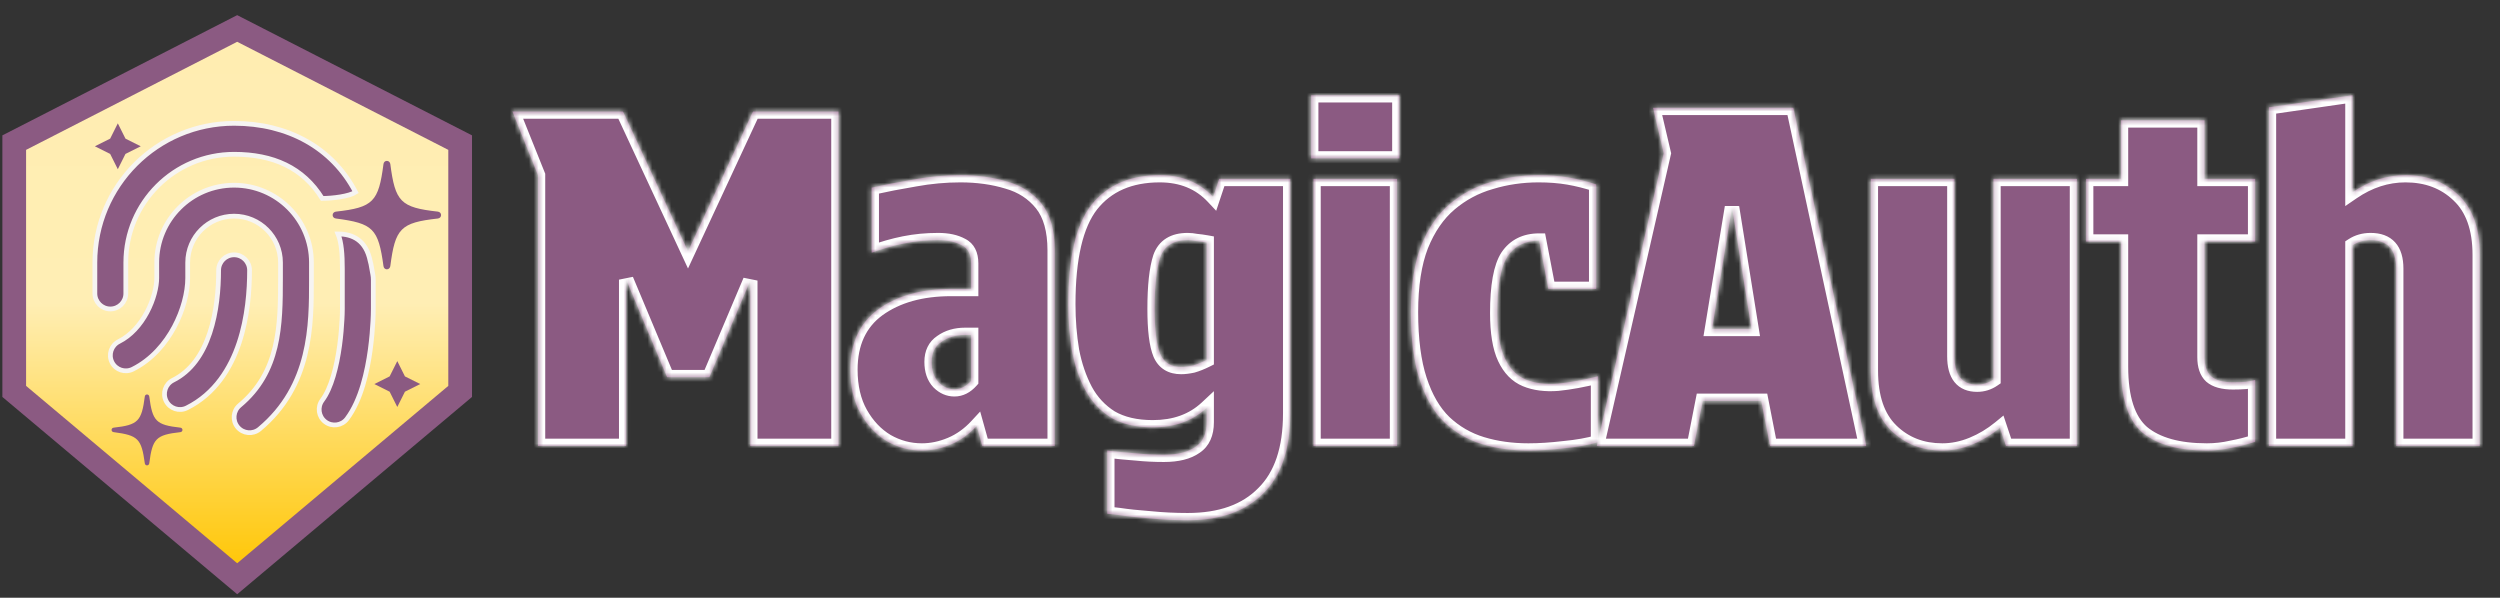 <svg width="527" height="126" viewBox="0 0 527 126" fill="none" xmlns="http://www.w3.org/2000/svg">
<rect x="0" y="0" width="527" height="126" fill="#333333" stroke="none"/>
<mask id="path-1-inside-1_215_76" fill="white">
<path d="M140.625 79.509L132.009 58.948V94H113.406V36.919L108.021 23.505H131.323L145.031 52.976L158.738 23.505H176.754V94H158.151V59.144L149.535 79.509H140.625ZM194.332 94.979C191.721 94.979 189.274 94.326 186.989 93.021C184.705 91.65 182.844 89.692 181.408 87.146C179.972 84.601 179.254 81.533 179.254 77.943C179.254 72.329 181.212 68.087 185.129 65.215C189.111 62.342 194.234 60.906 200.501 60.906H204.711V55.521C204.711 53.628 204.058 52.356 202.753 51.703C201.447 50.985 199.783 50.626 197.759 50.626C195.279 50.626 192.896 50.854 190.612 51.311C188.327 51.768 186.043 52.421 183.758 53.269V39.562C186.695 38.909 189.731 38.322 192.864 37.8C196.062 37.212 199.261 36.919 202.459 36.919C206.049 36.919 209.345 37.375 212.348 38.289C215.35 39.138 217.766 40.704 219.593 42.989C221.421 45.273 222.335 48.537 222.335 52.78V94H207.061L205.886 89.79C204.254 91.552 202.426 92.858 200.403 93.706C198.379 94.555 196.356 94.979 194.332 94.979ZM201.186 82.055C202.492 82.055 203.666 81.468 204.711 80.293V70.6H203.438C201.48 70.6 199.815 71.089 198.445 72.068C197.074 72.982 196.389 74.385 196.389 76.278C196.389 78.106 196.878 79.542 197.857 80.586C198.836 81.565 199.946 82.055 201.186 82.055ZM250.348 109.666C247.672 109.666 245.029 109.535 242.418 109.274C239.807 109.078 237.653 108.85 235.956 108.589C234.259 108.393 233.41 108.295 233.41 108.295V94.979C235.629 95.24 237.653 95.436 239.48 95.567C241.373 95.762 243.332 95.86 245.355 95.86C248.227 95.86 250.446 95.305 252.013 94.196C253.579 93.151 254.363 91.422 254.363 89.007V85.971C251.425 88.713 247.64 90.084 243.005 90.084C239.48 90.084 236.543 89.398 234.193 88.028C231.909 86.591 230.114 84.666 228.808 82.251C227.503 79.77 226.556 76.996 225.969 73.928C225.447 70.795 225.186 67.532 225.186 64.137C225.186 54.346 226.817 47.362 230.081 43.185C233.41 39.007 238.208 36.919 244.474 36.919C249.108 36.919 252.861 38.452 255.733 41.52L257.006 37.702H271.987V87.146C271.987 94.653 270.094 100.266 266.308 103.987C262.587 107.773 257.267 109.666 250.348 109.666ZM248.978 77.355C249.696 77.355 250.512 77.257 251.425 77.062C252.339 76.8 253.318 76.409 254.363 75.887V51.115C253.645 50.985 252.927 50.887 252.209 50.822C251.556 50.691 250.936 50.626 250.348 50.626C247.346 50.626 245.42 51.833 244.572 54.248C243.788 56.664 243.397 60.286 243.397 65.117C243.397 69.555 243.788 72.721 244.572 74.614C245.355 76.442 246.824 77.355 248.978 77.355ZM276.881 37.702H294.505V94H276.881V37.702ZM276.392 20.078H294.995V33.394H276.392V20.078ZM322.191 94.979C318.666 94.979 315.402 94.522 312.4 93.608C309.397 92.695 306.753 91.161 304.469 89.007C302.25 86.853 300.52 83.883 299.28 80.097C298.039 76.311 297.419 71.546 297.419 65.802C297.419 60.188 298.137 55.521 299.573 51.801C301.075 48.08 303.098 45.143 305.644 42.989C308.189 40.835 311.062 39.301 314.26 38.387C317.458 37.408 320.82 36.919 324.345 36.919C326.629 36.919 328.718 37.082 330.611 37.408C332.504 37.734 334.462 38.224 336.485 38.877V60.906H326.401L324.443 50.724C321.505 50.724 319.286 51.833 317.785 54.053C316.349 56.272 315.631 60.254 315.631 65.998C315.631 70.11 316.153 73.276 317.197 75.495C318.242 77.714 319.71 79.216 321.603 79.999C323.496 80.782 325.748 81.076 328.359 80.88C330.97 80.619 333.809 80.097 336.877 79.314V93.217C334.854 93.804 332.471 94.228 329.73 94.49C326.988 94.816 324.475 94.979 322.191 94.979ZM358.937 84.503L357.077 94H336.614L350.713 32.317L348.461 22.721H378.03L393.402 94H373.134L371.274 84.503H358.937ZM360.896 69.327H369.218L365.106 43.674L360.896 69.327ZM421.585 90.181C419.757 91.683 417.799 92.858 415.71 93.706C413.621 94.555 411.532 94.979 409.444 94.979C405.136 94.979 401.546 93.576 398.674 90.769C395.802 87.962 394.366 83.752 394.366 78.139V37.702H411.989V75.103C411.989 79.085 413.589 81.076 416.787 81.076C418.027 81.076 419.169 80.717 420.214 79.999V37.702H437.838V94H422.857L421.585 90.181ZM464.719 37.702H475.392V50.92H464.719V75.299C464.719 77.127 465.176 78.465 466.09 79.314C467.069 80.162 468.603 80.586 470.692 80.586C471.736 80.586 472.65 80.554 473.433 80.488C474.217 80.358 474.869 80.227 475.392 80.097V93.119C473.825 93.641 472.16 94.065 470.398 94.392C468.701 94.783 466.971 94.979 465.209 94.979C459.204 94.979 454.667 93.706 451.599 91.161C448.597 88.55 447.096 83.915 447.096 77.257V50.92H439.752V37.702H447.096V25.365H464.719V37.702ZM495.909 40.541C499.434 38.126 503.154 36.919 507.071 36.919C511.575 36.919 515.295 38.322 518.232 41.129C521.235 43.935 522.736 48.145 522.736 53.759V94H505.113V56.598C505.113 52.617 503.318 50.626 499.727 50.626C498.291 50.626 497.019 50.985 495.909 51.703V94H478.285V22.624L495.909 20.078V40.541Z"/>
</mask>
<path d="M140.625 79.509L132.009 58.948V94H113.406V36.919L108.021 23.505H131.323L145.031 52.976L158.738 23.505H176.754V94H158.151V59.144L149.535 79.509H140.625ZM194.332 94.979C191.721 94.979 189.274 94.326 186.989 93.021C184.705 91.65 182.844 89.692 181.408 87.146C179.972 84.601 179.254 81.533 179.254 77.943C179.254 72.329 181.212 68.087 185.129 65.215C189.111 62.342 194.234 60.906 200.501 60.906H204.711V55.521C204.711 53.628 204.058 52.356 202.753 51.703C201.447 50.985 199.783 50.626 197.759 50.626C195.279 50.626 192.896 50.854 190.612 51.311C188.327 51.768 186.043 52.421 183.758 53.269V39.562C186.695 38.909 189.731 38.322 192.864 37.8C196.062 37.212 199.261 36.919 202.459 36.919C206.049 36.919 209.345 37.375 212.348 38.289C215.35 39.138 217.766 40.704 219.593 42.989C221.421 45.273 222.335 48.537 222.335 52.78V94H207.061L205.886 89.79C204.254 91.552 202.426 92.858 200.403 93.706C198.379 94.555 196.356 94.979 194.332 94.979ZM201.186 82.055C202.492 82.055 203.666 81.468 204.711 80.293V70.6H203.438C201.48 70.6 199.815 71.089 198.445 72.068C197.074 72.982 196.389 74.385 196.389 76.278C196.389 78.106 196.878 79.542 197.857 80.586C198.836 81.565 199.946 82.055 201.186 82.055ZM250.348 109.666C247.672 109.666 245.029 109.535 242.418 109.274C239.807 109.078 237.653 108.85 235.956 108.589C234.259 108.393 233.41 108.295 233.41 108.295V94.979C235.629 95.24 237.653 95.436 239.48 95.567C241.373 95.762 243.332 95.86 245.355 95.86C248.227 95.86 250.446 95.305 252.013 94.196C253.579 93.151 254.363 91.422 254.363 89.007V85.971C251.425 88.713 247.64 90.084 243.005 90.084C239.48 90.084 236.543 89.398 234.193 88.028C231.909 86.591 230.114 84.666 228.808 82.251C227.503 79.77 226.556 76.996 225.969 73.928C225.447 70.795 225.186 67.532 225.186 64.137C225.186 54.346 226.817 47.362 230.081 43.185C233.41 39.007 238.208 36.919 244.474 36.919C249.108 36.919 252.861 38.452 255.733 41.52L257.006 37.702H271.987V87.146C271.987 94.653 270.094 100.266 266.308 103.987C262.587 107.773 257.267 109.666 250.348 109.666ZM248.978 77.355C249.696 77.355 250.512 77.257 251.425 77.062C252.339 76.8 253.318 76.409 254.363 75.887V51.115C253.645 50.985 252.927 50.887 252.209 50.822C251.556 50.691 250.936 50.626 250.348 50.626C247.346 50.626 245.42 51.833 244.572 54.248C243.788 56.664 243.397 60.286 243.397 65.117C243.397 69.555 243.788 72.721 244.572 74.614C245.355 76.442 246.824 77.355 248.978 77.355ZM276.881 37.702H294.505V94H276.881V37.702ZM276.392 20.078H294.995V33.394H276.392V20.078ZM322.191 94.979C318.666 94.979 315.402 94.522 312.4 93.608C309.397 92.695 306.753 91.161 304.469 89.007C302.25 86.853 300.52 83.883 299.28 80.097C298.039 76.311 297.419 71.546 297.419 65.802C297.419 60.188 298.137 55.521 299.573 51.801C301.075 48.08 303.098 45.143 305.644 42.989C308.189 40.835 311.062 39.301 314.26 38.387C317.458 37.408 320.82 36.919 324.345 36.919C326.629 36.919 328.718 37.082 330.611 37.408C332.504 37.734 334.462 38.224 336.485 38.877V60.906H326.401L324.443 50.724C321.505 50.724 319.286 51.833 317.785 54.053C316.349 56.272 315.631 60.254 315.631 65.998C315.631 70.11 316.153 73.276 317.197 75.495C318.242 77.714 319.71 79.216 321.603 79.999C323.496 80.782 325.748 81.076 328.359 80.88C330.97 80.619 333.809 80.097 336.877 79.314V93.217C334.854 93.804 332.471 94.228 329.73 94.49C326.988 94.816 324.475 94.979 322.191 94.979ZM358.937 84.503L357.077 94H336.614L350.713 32.317L348.461 22.721H378.03L393.402 94H373.134L371.274 84.503H358.937ZM360.896 69.327H369.218L365.106 43.674L360.896 69.327ZM421.585 90.181C419.757 91.683 417.799 92.858 415.71 93.706C413.621 94.555 411.532 94.979 409.444 94.979C405.136 94.979 401.546 93.576 398.674 90.769C395.802 87.962 394.366 83.752 394.366 78.139V37.702H411.989V75.103C411.989 79.085 413.589 81.076 416.787 81.076C418.027 81.076 419.169 80.717 420.214 79.999V37.702H437.838V94H422.857L421.585 90.181ZM464.719 37.702H475.392V50.92H464.719V75.299C464.719 77.127 465.176 78.465 466.09 79.314C467.069 80.162 468.603 80.586 470.692 80.586C471.736 80.586 472.65 80.554 473.433 80.488C474.217 80.358 474.869 80.227 475.392 80.097V93.119C473.825 93.641 472.16 94.065 470.398 94.392C468.701 94.783 466.971 94.979 465.209 94.979C459.204 94.979 454.667 93.706 451.599 91.161C448.597 88.55 447.096 83.915 447.096 77.257V50.92H439.752V37.702H447.096V25.365H464.719V37.702ZM495.909 40.541C499.434 38.126 503.154 36.919 507.071 36.919C511.575 36.919 515.295 38.322 518.232 41.129C521.235 43.935 522.736 48.145 522.736 53.759V94H505.113V56.598C505.113 52.617 503.318 50.626 499.727 50.626C498.291 50.626 497.019 50.985 495.909 51.703V94H478.285V22.624L495.909 20.078V40.541Z" fill="#8B5A82"/>
<path d="M140.625 79.509L139.216 80.1L139.609 81.037H140.625V79.509ZM132.009 58.948L133.418 58.358L130.481 58.948H132.009ZM132.009 94V95.528H133.537V94H132.009ZM113.406 94H111.878V95.528H113.406V94ZM113.406 36.919H114.934V36.623L114.824 36.349L113.406 36.919ZM108.021 23.505V21.977H105.761L106.603 24.074L108.021 23.505ZM131.323 23.505L132.709 22.86L132.298 21.977H131.323V23.505ZM145.031 52.976L143.646 53.62L145.031 56.598L146.416 53.62L145.031 52.976ZM158.738 23.505V21.977H157.764L157.353 22.86L158.738 23.505ZM176.754 23.505H178.282V21.977H176.754V23.505ZM176.754 94V95.528H178.282V94H176.754ZM158.151 94H156.623V95.528H158.151V94ZM158.151 59.144H159.679L156.744 58.549L158.151 59.144ZM149.535 79.509V81.037H150.547L150.942 80.105L149.535 79.509ZM140.625 79.509L142.034 78.919L133.418 58.358L132.009 58.948L130.6 59.539L139.216 80.1L140.625 79.509ZM132.009 58.948H130.481V94H132.009H133.537V58.948H132.009ZM132.009 94V92.472H113.406V94V95.528H132.009V94ZM113.406 94H114.934V36.919H113.406H111.878V94H113.406ZM113.406 36.919L114.824 36.349L109.439 22.936L108.021 23.505L106.603 24.074L111.988 37.488L113.406 36.919ZM108.021 23.505V25.033H131.323V23.505V21.977H108.021V23.505ZM131.323 23.505L129.938 24.149L143.646 53.62L145.031 52.976L146.416 52.331L132.709 22.86L131.323 23.505ZM145.031 52.976L146.416 53.62L160.124 24.149L158.738 23.505L157.353 22.86L143.646 52.331L145.031 52.976ZM158.738 23.505V25.033H176.754V23.505V21.977H158.738V23.505ZM176.754 23.505H175.226V94H176.754H178.282V23.505H176.754ZM176.754 94V92.472H158.151V94V95.528H176.754V94ZM158.151 94H159.679V59.144H158.151H156.623V94H158.151ZM158.151 59.144L156.744 58.549L148.128 78.914L149.535 79.509L150.942 80.105L159.558 59.739L158.151 59.144ZM149.535 79.509V77.981H140.625V79.509V81.037H149.535V79.509ZM186.989 93.021L186.203 94.331L186.217 94.339L186.231 94.347L186.989 93.021ZM181.408 87.146L180.078 87.897L180.078 87.897L181.408 87.146ZM185.129 65.215L184.235 63.975L184.225 63.982L185.129 65.215ZM204.711 60.906V62.434H206.239V60.906H204.711ZM202.753 51.703L202.016 53.042L202.043 53.056L202.069 53.069L202.753 51.703ZM190.612 51.311L190.911 52.809L190.911 52.809L190.612 51.311ZM183.758 53.269H182.23V55.467L184.29 54.702L183.758 53.269ZM183.758 39.562L183.427 38.071L182.23 38.337V39.562H183.758ZM192.864 37.8L193.115 39.307L193.127 39.305L193.14 39.302L192.864 37.8ZM212.348 38.289L211.903 39.751L211.918 39.755L211.932 39.759L212.348 38.289ZM219.593 42.989L218.4 43.943L218.4 43.943L219.593 42.989ZM222.335 94V95.528H223.862V94H222.335ZM207.061 94L205.589 94.411L205.901 95.528H207.061V94ZM205.886 89.79L207.357 89.379L206.622 86.746L204.765 88.752L205.886 89.79ZM200.403 93.706L199.812 92.297L200.403 93.706ZM204.711 80.293L205.853 81.308L206.239 80.874V80.293H204.711ZM204.711 70.6H206.239V69.072H204.711V70.6ZM198.445 72.068L199.292 73.339L199.313 73.326L199.333 73.311L198.445 72.068ZM197.857 80.586L196.743 81.631L196.759 81.649L196.777 81.667L197.857 80.586ZM194.332 94.979V93.451C191.99 93.451 189.803 92.869 187.747 91.694L186.989 93.021L186.231 94.347C188.745 95.784 191.453 96.507 194.332 96.507V94.979ZM186.989 93.021L187.775 91.711C185.739 90.489 184.058 88.734 182.739 86.396L181.408 87.146L180.078 87.897C181.631 90.65 183.67 92.811 186.203 94.331L186.989 93.021ZM181.408 87.146L182.739 86.396C181.459 84.126 180.782 81.329 180.782 77.943H179.254H177.726C177.726 81.736 178.486 85.075 180.078 87.897L181.408 87.146ZM179.254 77.943H180.782C180.782 72.729 182.573 68.983 186.032 66.447L185.129 65.215L184.225 63.982C179.852 67.19 177.726 71.929 177.726 77.943H179.254ZM185.129 65.215L186.023 66.454C189.68 63.815 194.466 62.434 200.501 62.434V60.906V59.379C194.003 59.379 188.541 60.87 184.235 63.975L185.129 65.215ZM200.501 60.906V62.434H204.711V60.906V59.379H200.501V60.906ZM204.711 60.906H206.239V55.521H204.711H203.183V60.906H204.711ZM204.711 55.521H206.239C206.239 53.253 205.419 51.328 203.436 50.336L202.753 51.703L202.069 53.069C202.698 53.383 203.183 54.004 203.183 55.521H204.711ZM202.753 51.703L203.489 50.364C201.892 49.486 199.952 49.098 197.759 49.098V50.626V52.154C199.613 52.154 201.003 52.484 202.016 53.042L202.753 51.703ZM197.759 50.626V49.098C195.185 49.098 192.702 49.335 190.312 49.813L190.612 51.311L190.911 52.809C193.091 52.373 195.373 52.154 197.759 52.154V50.626ZM190.612 51.311L190.312 49.813C187.945 50.286 185.583 50.962 183.226 51.837L183.758 53.269L184.29 54.702C186.503 53.88 188.709 53.25 190.911 52.809L190.612 51.311ZM183.758 53.269H185.286V39.562H183.758H182.23V53.269H183.758ZM183.758 39.562L184.09 41.053C186.999 40.407 190.007 39.825 193.115 39.307L192.864 37.8L192.613 36.293C189.454 36.819 186.392 37.412 183.427 38.071L183.758 39.562ZM192.864 37.8L193.14 39.302C196.249 38.731 199.355 38.446 202.459 38.446V36.919V35.391C199.166 35.391 195.876 35.693 192.588 36.297L192.864 37.8ZM202.459 36.919V38.446C205.919 38.446 209.064 38.887 211.903 39.751L212.348 38.289L212.793 36.828C209.627 35.864 206.178 35.391 202.459 35.391V36.919ZM212.348 38.289L211.932 39.759C214.65 40.527 216.785 41.925 218.4 43.943L219.593 42.989L220.786 42.035C218.746 39.484 216.051 37.748 212.763 36.819L212.348 38.289ZM219.593 42.989L218.4 43.943C219.932 45.858 220.807 48.732 220.807 52.78H222.335H223.862C223.862 48.342 222.909 44.688 220.786 42.035L219.593 42.989ZM222.335 52.78H220.807V94H222.335H223.862V52.78H222.335ZM222.335 94V92.472H207.061V94V95.528H222.335V94ZM207.061 94L208.532 93.589L207.357 89.379L205.886 89.79L204.414 90.201L205.589 94.411L207.061 94ZM205.886 89.79L204.765 88.752C203.267 90.37 201.616 91.541 199.812 92.297L200.403 93.706L200.994 95.115C203.237 94.175 205.241 92.735 207.007 90.828L205.886 89.79ZM200.403 93.706L199.812 92.297C197.96 93.074 196.136 93.451 194.332 93.451V94.979V96.507C196.575 96.507 198.799 96.036 200.994 95.115L200.403 93.706ZM201.186 82.055V83.583C203.016 83.583 204.583 82.736 205.853 81.308L204.711 80.293L203.569 79.278C202.75 80.199 201.967 80.527 201.186 80.527V82.055ZM204.711 80.293H206.239V70.6H204.711H203.183V80.293H204.711ZM204.711 70.6V69.072H203.438V70.6V72.127H204.711V70.6ZM203.438 70.6V69.072C201.215 69.072 199.227 69.632 197.557 70.825L198.445 72.068L199.333 73.311C200.404 72.546 201.745 72.127 203.438 72.127V70.6ZM198.445 72.068L197.597 70.797C195.733 72.04 194.861 73.963 194.861 76.278H196.389H197.916C197.916 74.808 198.415 73.924 199.292 73.339L198.445 72.068ZM196.389 76.278H194.861C194.861 78.383 195.43 80.232 196.743 81.631L197.857 80.586L198.972 79.541C198.326 78.852 197.916 77.829 197.916 76.278H196.389ZM197.857 80.586L196.777 81.667C198.006 82.896 199.492 83.583 201.186 83.583V82.055V80.527C200.4 80.527 199.667 80.235 198.937 79.506L197.857 80.586ZM242.418 109.274L242.57 107.754L242.551 107.752L242.532 107.75L242.418 109.274ZM235.956 108.589L236.188 107.079L236.159 107.074L236.131 107.071L235.956 108.589ZM233.41 108.295H231.882V109.657L233.235 109.813L233.41 108.295ZM233.41 94.979L233.588 93.462L231.882 93.261V94.979H233.41ZM239.48 95.567L239.638 94.047L239.613 94.044L239.589 94.043L239.48 95.567ZM252.013 94.196L251.165 92.925L251.147 92.937L251.13 92.949L252.013 94.196ZM254.363 85.971H255.891V82.456L253.32 84.855L254.363 85.971ZM234.193 88.028L233.38 89.321L233.402 89.334L233.423 89.347L234.193 88.028ZM228.808 82.251L227.456 82.962L227.46 82.97L227.464 82.977L228.808 82.251ZM225.969 73.928L224.462 74.18L224.465 74.198L224.468 74.216L225.969 73.928ZM230.081 43.185L228.886 42.233L228.882 42.238L228.877 42.244L230.081 43.185ZM255.733 41.52L254.618 42.564L256.372 44.437L257.183 42.003L255.733 41.52ZM257.006 37.702V36.174H255.905L255.557 37.219L257.006 37.702ZM271.987 37.702H273.514V36.174H271.987V37.702ZM266.308 103.987L265.237 102.897L265.227 102.906L265.218 102.916L266.308 103.987ZM251.425 77.062L251.746 78.555L251.796 78.545L251.845 78.531L251.425 77.062ZM254.363 75.887L255.046 77.253L255.891 76.831V75.887H254.363ZM254.363 51.115H255.891V49.84L254.636 49.612L254.363 51.115ZM252.209 50.822L251.909 52.32L251.989 52.336L252.07 52.343L252.209 50.822ZM244.572 54.248L243.13 53.742L243.124 53.76L243.118 53.777L244.572 54.248ZM244.572 74.614L243.16 75.198L243.164 75.207L243.167 75.216L244.572 74.614ZM250.348 109.666V108.138C247.722 108.138 245.129 108.01 242.57 107.754L242.418 109.274L242.266 110.794C244.928 111.06 247.622 111.193 250.348 111.193V109.666ZM242.418 109.274L242.532 107.75C239.942 107.556 237.831 107.331 236.188 107.079L235.956 108.589L235.723 110.099C237.474 110.368 239.671 110.6 242.303 110.797L242.418 109.274ZM235.956 108.589L236.131 107.071C235.989 107.054 235.65 107.015 235.534 107.002C235.262 106.971 235.263 106.971 235.017 106.942C234.753 106.912 234.38 106.869 234.222 106.851C234.089 106.835 233.771 106.799 233.744 106.795C233.686 106.789 233.726 106.793 233.675 106.787C233.666 106.786 233.668 106.787 233.66 106.786C233.589 106.778 233.718 106.792 233.647 106.784C233.621 106.781 233.649 106.785 233.625 106.782C233.621 106.781 233.626 106.782 233.622 106.781C233.622 106.781 233.621 106.781 233.62 106.781C233.614 106.78 233.622 106.781 233.616 106.781C233.598 106.779 233.624 106.782 233.607 106.78C233.597 106.778 233.604 106.779 233.595 106.778C233.593 106.778 233.595 106.778 233.593 106.778C233.593 106.778 233.592 106.778 233.592 106.778C233.592 106.778 233.592 106.778 233.592 106.778C233.591 106.778 233.591 106.778 233.591 106.778C233.589 106.778 233.589 106.778 233.588 106.777C233.586 106.777 233.586 106.777 233.586 106.777C233.586 106.777 233.586 106.777 233.586 106.777C233.586 106.777 233.585 106.777 233.585 106.777C233.585 106.777 233.585 106.777 233.585 106.777C233.585 106.777 233.585 106.777 233.585 106.777C233.585 106.777 233.585 106.777 233.585 106.777C233.585 106.777 233.585 106.777 233.585 106.777C233.585 106.777 233.585 106.777 233.585 106.777C233.585 106.777 233.585 106.777 233.41 108.295C233.235 109.813 233.235 109.813 233.235 109.813C233.235 109.813 233.235 109.813 233.235 109.813C233.235 109.813 233.235 109.813 233.235 109.813C233.235 109.813 233.235 109.813 233.235 109.813C233.236 109.813 233.235 109.813 233.235 109.813C233.236 109.813 233.236 109.813 233.236 109.813C233.237 109.813 233.235 109.813 233.236 109.813C233.237 109.813 233.236 109.813 233.237 109.813C233.238 109.813 233.236 109.813 233.237 109.813C233.238 109.813 233.238 109.813 233.239 109.813C233.239 109.813 233.239 109.813 233.24 109.813C233.24 109.813 233.24 109.813 233.24 109.813C233.24 109.813 233.24 109.813 233.24 109.813C233.253 109.815 233.231 109.812 233.245 109.814C233.245 109.814 233.267 109.816 233.275 109.817C233.335 109.824 233.307 109.821 233.394 109.831C233.437 109.836 233.434 109.836 233.483 109.841C233.512 109.845 233.48 109.841 233.509 109.844C233.517 109.845 233.514 109.845 233.522 109.846C233.534 109.847 233.524 109.846 233.536 109.847C233.607 109.856 233.492 109.842 233.564 109.851C233.594 109.854 233.562 109.85 233.593 109.854C233.601 109.855 233.599 109.855 233.608 109.856C233.618 109.857 233.613 109.856 233.623 109.857C233.631 109.858 233.624 109.857 233.631 109.858C233.633 109.859 233.637 109.859 233.639 109.859C233.654 109.861 233.64 109.859 233.655 109.861C233.665 109.862 233.661 109.862 233.671 109.863C233.706 109.867 233.653 109.861 233.688 109.865C233.74 109.871 233.669 109.863 233.722 109.869C233.8 109.878 233.786 109.876 233.871 109.886C233.948 109.895 234.126 109.915 234.229 109.927C234.234 109.928 234.25 109.93 234.254 109.93C234.262 109.931 234.271 109.932 234.28 109.933C234.336 109.94 234.274 109.932 234.331 109.939C234.378 109.945 234.311 109.937 234.357 109.942C234.383 109.945 234.358 109.942 234.384 109.945C234.402 109.947 234.38 109.945 234.397 109.947C234.4 109.947 234.402 109.947 234.404 109.948C234.406 109.948 234.409 109.948 234.411 109.948C234.432 109.951 234.403 109.947 234.424 109.95C234.428 109.95 234.434 109.951 234.438 109.951C234.546 109.964 234.385 109.945 234.493 109.958C234.576 109.967 234.467 109.955 234.55 109.964C234.579 109.968 234.578 109.968 234.608 109.971C234.665 109.978 234.565 109.966 234.622 109.973C234.644 109.975 234.615 109.972 234.637 109.974C234.661 109.977 234.628 109.973 234.652 109.976C234.654 109.976 234.657 109.977 234.659 109.977C234.662 109.977 234.664 109.978 234.667 109.978C234.702 109.982 234.661 109.977 234.697 109.981C234.743 109.987 234.681 109.979 234.727 109.985C234.735 109.986 234.781 109.991 234.789 109.992C234.813 109.995 234.826 109.996 234.851 109.999C234.879 110.002 234.855 110 234.883 110.003C234.938 110.009 234.861 110 234.915 110.007C235.071 110.024 234.89 110.004 235.047 110.022C235.053 110.022 235.109 110.029 235.115 110.03C235.151 110.034 235.096 110.027 235.132 110.032C235.132 110.032 235.149 110.033 235.149 110.033C235.149 110.033 235.184 110.037 235.184 110.037C235.386 110.061 235.552 110.08 235.781 110.106L235.956 108.589ZM233.41 108.295H234.938V94.979H233.41H231.882V108.295H233.41ZM233.41 94.979L233.231 96.496C235.469 96.76 237.516 96.958 239.372 97.091L239.48 95.567L239.589 94.043C237.789 93.914 235.789 93.721 233.588 93.462L233.41 94.979ZM239.48 95.567L239.323 97.086C241.271 97.288 243.282 97.388 245.355 97.388V95.86V94.332C243.381 94.332 241.475 94.237 239.638 94.047L239.48 95.567ZM245.355 95.86V97.388C248.395 97.388 250.972 96.805 252.896 95.443L252.013 94.196L251.13 92.949C249.921 93.806 248.059 94.332 245.355 94.332V95.86ZM252.013 94.196L252.86 95.467C254.971 94.06 255.891 91.77 255.891 89.007H254.363H252.835C252.835 91.073 252.188 92.243 251.165 92.925L252.013 94.196ZM254.363 89.007H255.891V85.971H254.363H252.835V89.007H254.363ZM254.363 85.971L253.32 84.855C250.709 87.291 247.316 88.556 243.005 88.556V90.084V91.611C247.963 91.611 252.142 90.134 255.405 87.088L254.363 85.971ZM243.005 90.084V88.556C239.673 88.556 237.02 87.908 234.963 86.708L234.193 88.028L233.423 89.347C236.066 90.889 239.288 91.611 243.005 91.611V90.084ZM234.193 88.028L235.006 86.734C232.949 85.441 231.335 83.712 230.152 81.524L228.808 82.251L227.464 82.977C228.893 85.62 230.869 87.742 233.38 89.321L234.193 88.028ZM228.808 82.251L230.16 81.539C228.932 79.206 228.032 76.578 227.469 73.641L225.969 73.928L224.468 74.216C225.081 77.415 226.073 80.334 227.456 82.962L228.808 82.251ZM225.969 73.928L227.476 73.677C226.968 70.633 226.713 67.453 226.713 64.137H225.186H223.658C223.658 67.61 223.925 70.958 224.462 74.18L225.969 73.928ZM225.186 64.137H226.713C226.713 54.435 228.346 47.887 231.285 44.125L230.081 43.185L228.877 42.244C225.288 46.838 223.658 54.258 223.658 64.137H225.186ZM230.081 43.185L231.276 44.137C234.263 40.388 238.583 38.446 244.474 38.446V36.919V35.391C237.833 35.391 232.557 37.626 228.886 42.233L230.081 43.185ZM244.474 36.919V38.446C248.734 38.446 252.066 39.839 254.618 42.564L255.733 41.52L256.849 40.476C253.657 37.066 249.483 35.391 244.474 35.391V36.919ZM255.733 41.52L257.183 42.003L258.456 38.185L257.006 37.702L255.557 37.219L254.284 41.037L255.733 41.52ZM257.006 37.702V39.23H271.987V37.702V36.174H257.006V37.702ZM271.987 37.702H270.459V87.146H271.987H273.514V37.702H271.987ZM271.987 87.146H270.459C270.459 94.415 268.627 99.565 265.237 102.897L266.308 103.987L267.379 105.077C271.56 100.967 273.514 94.891 273.514 87.146H271.987ZM266.308 103.987L265.218 102.916C261.865 106.328 256.987 108.138 250.348 108.138V109.666V111.193C257.547 111.193 263.31 109.217 267.397 105.058L266.308 103.987ZM248.978 77.355V78.883C249.83 78.883 250.756 78.767 251.746 78.555L251.425 77.062L251.105 75.568C250.267 75.747 249.561 75.828 248.978 75.828V77.355ZM251.425 77.062L251.845 78.531C252.868 78.239 253.935 77.808 255.046 77.253L254.363 75.887L253.679 74.52C252.701 75.009 251.811 75.362 251.006 75.593L251.425 77.062ZM254.363 75.887H255.891V51.115H254.363H252.835V75.887H254.363ZM254.363 51.115L254.636 49.612C253.874 49.474 253.111 49.37 252.347 49.3L252.209 50.822L252.07 52.343C252.743 52.404 253.416 52.496 254.089 52.619L254.363 51.115ZM252.209 50.822L252.508 49.324C251.77 49.176 251.049 49.098 250.348 49.098V50.626V52.154C250.823 52.154 251.342 52.206 251.909 52.32L252.209 50.822ZM250.348 50.626V49.098C248.65 49.098 247.113 49.439 245.841 50.237C244.548 51.048 243.654 52.252 243.13 53.742L244.572 54.248L246.013 54.755C246.338 53.83 246.831 53.223 247.464 52.826C248.117 52.416 249.044 52.154 250.348 52.154V50.626ZM244.572 54.248L243.118 53.777C242.259 56.426 241.869 60.243 241.869 65.117H243.397H244.925C244.925 60.329 245.317 56.901 246.025 54.72L244.572 54.248ZM243.397 65.117H241.869C241.869 69.576 242.253 73.005 243.16 75.198L244.572 74.614L245.983 74.03C245.324 72.436 244.925 69.534 244.925 65.117H243.397ZM244.572 74.614L243.167 75.216C243.663 76.373 244.415 77.321 245.454 77.967C246.483 78.608 247.685 78.883 248.978 78.883V77.355V75.828C248.116 75.828 247.507 75.646 247.068 75.373C246.637 75.105 246.263 74.683 245.976 74.012L244.572 74.614ZM276.881 37.702V36.174H275.353V37.702H276.881ZM294.505 37.702H296.033V36.174H294.505V37.702ZM294.505 94V95.528H296.033V94H294.505ZM276.881 94H275.353V95.528H276.881V94ZM276.392 20.078V18.55H274.864V20.078H276.392ZM294.995 20.078H296.522V18.55H294.995V20.078ZM294.995 33.394V34.922H296.522V33.394H294.995ZM276.392 33.394H274.864V34.922H276.392V33.394ZM276.881 37.702V39.23H294.505V37.702V36.174H276.881V37.702ZM294.505 37.702H292.977V94H294.505H296.033V37.702H294.505ZM294.505 94V92.472H276.881V94V95.528H294.505V94ZM276.881 94H278.409V37.702H276.881H275.353V94H276.881ZM276.392 20.078V21.606H294.995V20.078V18.55H276.392V20.078ZM294.995 20.078H293.467V33.394H294.995H296.522V20.078H294.995ZM294.995 33.394V31.866H276.392V33.394V34.922H294.995V33.394ZM276.392 33.394H277.92V20.078H276.392H274.864V33.394H276.392ZM304.469 89.007L303.405 90.103L303.413 90.111L303.421 90.118L304.469 89.007ZM299.28 80.097L297.828 80.572L297.828 80.572L299.28 80.097ZM299.573 51.801L298.157 51.229L298.152 51.24L298.148 51.251L299.573 51.801ZM305.644 42.989L304.657 41.823L304.657 41.823L305.644 42.989ZM314.26 38.387L314.68 39.856L314.693 39.852L314.707 39.848L314.26 38.387ZM330.611 37.408L330.87 35.902L330.87 35.902L330.611 37.408ZM336.485 38.877H338.013V37.764L336.955 37.423L336.485 38.877ZM336.485 60.906V62.434H338.013V60.906H336.485ZM326.401 60.906L324.9 61.195L325.139 62.434H326.401V60.906ZM324.443 50.724L325.943 50.435L325.705 49.196H324.443V50.724ZM317.785 54.053L316.519 53.197L316.51 53.21L316.502 53.223L317.785 54.053ZM317.197 75.495L318.58 74.844L318.58 74.844L317.197 75.495ZM321.603 79.999L322.187 78.587L322.187 78.587L321.603 79.999ZM328.359 80.88L328.473 82.404L328.492 82.402L328.511 82.4L328.359 80.88ZM336.877 79.314H338.405V77.347L336.499 77.833L336.877 79.314ZM336.877 93.217L337.303 94.684L338.405 94.364V93.217H336.877ZM329.73 94.49L329.585 92.969L329.567 92.97L329.549 92.972L329.73 94.49ZM322.191 94.979V93.451C318.798 93.451 315.686 93.012 312.844 92.147L312.4 93.608L311.955 95.07C315.118 96.033 318.533 96.507 322.191 96.507V94.979ZM312.4 93.608L312.844 92.147C310.067 91.302 307.63 89.887 305.517 87.895L304.469 89.007L303.421 90.118C305.877 92.434 308.727 94.088 311.955 95.07L312.4 93.608ZM304.469 89.007L305.533 87.91C303.535 85.971 301.916 83.237 300.732 79.621L299.28 80.097L297.828 80.572C299.123 84.528 300.964 87.734 303.405 90.103L304.469 89.007ZM299.28 80.097L300.732 79.621C299.559 76.04 298.947 71.449 298.947 65.802H297.419H295.892C295.892 71.643 296.52 76.582 297.828 80.572L299.28 80.097ZM297.419 65.802H298.947C298.947 60.306 299.652 55.84 300.999 52.351L299.573 51.801L298.148 51.251C296.623 55.203 295.892 60.071 295.892 65.802H297.419ZM299.573 51.801L300.99 52.373C302.417 48.836 304.309 46.119 306.631 44.155L305.644 42.989L304.657 41.823C301.887 44.166 299.732 47.325 298.157 51.229L299.573 51.801ZM305.644 42.989L306.631 44.155C309.011 42.141 311.69 40.71 314.68 39.856L314.26 38.387L313.84 36.918C310.433 37.892 307.368 39.529 304.657 41.823L305.644 42.989ZM314.26 38.387L314.707 39.848C317.753 38.916 320.963 38.446 324.345 38.446V36.919V35.391C320.677 35.391 317.164 35.9 313.813 36.926L314.26 38.387ZM324.345 36.919V38.446C326.558 38.446 328.558 38.605 330.351 38.914L330.611 37.408L330.87 35.902C328.878 35.559 326.7 35.391 324.345 35.391V36.919ZM330.611 37.408L330.351 38.914C332.166 39.227 334.054 39.698 336.016 40.331L336.485 38.877L336.955 37.423C334.87 36.75 332.841 36.242 330.87 35.902L330.611 37.408ZM336.485 38.877H334.958V60.906H336.485H338.013V38.877H336.485ZM336.485 60.906V59.379H326.401V60.906V62.434H336.485V60.906ZM326.401 60.906L327.901 60.618L325.943 50.435L324.443 50.724L322.942 51.012L324.9 61.195L326.401 60.906ZM324.443 50.724V49.196C321.056 49.196 318.335 50.512 316.519 53.197L317.785 54.053L319.05 54.909C320.236 53.155 321.955 52.252 324.443 52.252V50.724ZM317.785 54.053L316.502 53.223C314.804 55.847 314.103 60.232 314.103 65.998H315.631H317.158C317.158 60.275 317.894 56.697 319.067 54.883L317.785 54.053ZM315.631 65.998H314.103C314.103 70.202 314.631 73.63 315.815 76.145L317.197 75.495L318.58 74.844C317.675 72.922 317.158 70.018 317.158 65.998H315.631ZM317.197 75.495L315.815 76.145C316.987 78.637 318.708 80.454 321.019 81.411L321.603 79.999L322.187 78.587C320.713 77.977 319.496 76.791 318.58 74.844L317.197 75.495ZM321.603 79.999L321.019 81.411C323.186 82.307 325.688 82.612 328.473 82.404L328.359 80.88L328.245 79.356C325.808 79.539 323.807 79.257 322.187 78.587L321.603 79.999ZM328.359 80.88L328.511 82.4C331.212 82.13 334.128 81.592 337.255 80.794L336.877 79.314L336.499 77.833C333.491 78.601 330.728 79.108 328.207 79.36L328.359 80.88ZM336.877 79.314H335.349V93.217H336.877H338.405V79.314H336.877ZM336.877 93.217L336.451 91.749C334.542 92.304 332.258 92.714 329.585 92.969L329.73 94.49L329.875 96.01C332.684 95.743 335.165 95.305 337.303 94.684L336.877 93.217ZM329.73 94.49L329.549 92.972C326.856 93.293 324.404 93.451 322.191 93.451V94.979V96.507C324.546 96.507 327.121 96.339 329.91 96.007L329.73 94.49ZM358.937 84.503V82.975H357.68L357.438 84.209L358.937 84.503ZM357.077 94V95.528H358.335L358.577 94.294L357.077 94ZM336.614 94L335.125 93.66L334.698 95.528H336.614V94ZM350.713 32.317L352.202 32.657L352.281 32.312L352.2 31.968L350.713 32.317ZM348.461 22.721V21.194H346.533L346.974 23.071L348.461 22.721ZM378.03 22.721L379.523 22.399L379.263 21.194H378.03V22.721ZM393.402 94V95.528H395.294L394.895 93.678L393.402 94ZM373.134 94L371.635 94.294L371.877 95.528H373.134V94ZM371.274 84.503L372.773 84.209L372.532 82.975H371.274V84.503ZM360.896 69.327L359.388 69.079L359.097 70.855H360.896V69.327ZM369.218 69.327V70.855H371.01L370.727 69.085L369.218 69.327ZM365.106 43.674L366.614 43.432L363.598 43.427L365.106 43.674ZM358.937 84.503L357.438 84.209L355.578 93.706L357.077 94L358.577 94.294L360.437 84.796L358.937 84.503ZM357.077 94V92.472H336.614V94V95.528H357.077V94ZM336.614 94L338.103 94.34L352.202 32.657L350.713 32.317L349.224 31.976L335.125 93.66L336.614 94ZM350.713 32.317L352.2 31.968L349.949 22.372L348.461 22.721L346.974 23.071L349.226 32.666L350.713 32.317ZM348.461 22.721V24.249H378.03V22.721V21.194H348.461V22.721ZM378.03 22.721L376.536 23.044L391.908 94.322L393.402 94L394.895 93.678L379.523 22.399L378.03 22.721ZM393.402 94V92.472H373.134V94V95.528H393.402V94ZM373.134 94L374.634 93.706L372.773 84.209L371.274 84.503L369.775 84.796L371.635 94.294L373.134 94ZM371.274 84.503V82.975H358.937V84.503V86.031H371.274V84.503ZM360.896 69.327V70.855H369.218V69.327V67.799H360.896V69.327ZM369.218 69.327L370.727 69.085L366.614 43.432L365.106 43.674L363.597 43.916L367.709 69.569L369.218 69.327ZM365.106 43.674L363.598 43.427L359.388 69.079L360.896 69.327L362.403 69.574L366.613 43.922L365.106 43.674ZM421.585 90.181L423.034 89.698L422.331 87.591L420.615 89.001L421.585 90.181ZM398.674 90.769L397.606 91.862L398.674 90.769ZM394.366 37.702V36.174H392.838V37.702H394.366ZM411.989 37.702H413.517V36.174H411.989V37.702ZM420.214 79.999L421.079 81.258L421.742 80.802V79.999H420.214ZM420.214 37.702V36.174H418.686V37.702H420.214ZM437.838 37.702H439.365V36.174H437.838V37.702ZM437.838 94V95.528H439.365V94H437.838ZM422.857 94L421.408 94.483L421.756 95.528H422.857V94ZM421.585 90.181L420.615 89.001C418.9 90.409 417.074 91.503 415.135 92.291L415.71 93.706L416.285 95.122C418.523 94.212 420.614 92.956 422.554 91.362L421.585 90.181ZM415.71 93.706L415.135 92.291C413.214 93.071 411.32 93.451 409.444 93.451V94.979V96.507C411.745 96.507 414.028 96.039 416.285 95.122L415.71 93.706ZM409.444 94.979V93.451C405.503 93.451 402.306 92.183 399.741 89.676L398.674 90.769L397.606 91.862C400.785 94.969 404.769 96.507 409.444 96.507V94.979ZM398.674 90.769L399.741 89.676C397.265 87.256 395.893 83.508 395.893 78.139H394.366H392.838C392.838 83.997 394.339 88.669 397.606 91.862L398.674 90.769ZM394.366 78.139H395.893V37.702H394.366H392.838V78.139H394.366ZM394.366 37.702V39.23H411.989V37.702V36.174H394.366V37.702ZM411.989 37.702H410.462V75.103H411.989H413.517V37.702H411.989ZM411.989 75.103H410.462C410.462 77.258 410.888 79.158 411.998 80.54C413.159 81.985 414.853 82.604 416.787 82.604V81.076V79.548C415.523 79.548 414.818 79.171 414.38 78.626C413.891 78.017 413.517 76.93 413.517 75.103H411.989ZM416.787 81.076V82.604C418.343 82.604 419.786 82.147 421.079 81.258L420.214 79.999L419.348 78.74C418.553 79.287 417.711 79.548 416.787 79.548V81.076ZM420.214 79.999H421.742V37.702H420.214H418.686V79.999H420.214ZM420.214 37.702V39.23H437.838V37.702V36.174H420.214V37.702ZM437.838 37.702H436.31V94H437.838H439.365V37.702H437.838ZM437.838 94V92.472H422.857V94V95.528H437.838V94ZM422.857 94L424.307 93.517L423.034 89.698L421.585 90.181L420.135 90.665L421.408 94.483L422.857 94ZM464.719 37.702H463.192V39.23H464.719V37.702ZM475.392 37.702H476.919V36.174H475.392V37.702ZM475.392 50.92V52.447H476.919V50.92H475.392ZM464.719 50.92V49.392H463.192V50.92H464.719ZM466.09 79.314L465.05 80.433L465.07 80.451L465.089 80.468L466.09 79.314ZM473.433 80.488L473.56 82.011L473.623 82.006L473.684 81.995L473.433 80.488ZM475.392 80.097H476.919V78.14L475.021 78.615L475.392 80.097ZM475.392 93.119L475.875 94.568L476.919 94.22V93.119H475.392ZM470.398 94.392L470.12 92.889L470.087 92.895L470.055 92.903L470.398 94.392ZM451.599 91.161L450.597 92.314L450.61 92.325L450.624 92.336L451.599 91.161ZM447.096 50.92H448.623V49.392H447.096V50.92ZM439.752 50.92H438.224V52.447H439.752V50.92ZM439.752 37.702V36.174H438.224V37.702H439.752ZM447.096 37.702V39.23H448.623V37.702H447.096ZM447.096 25.365V23.837H445.568V25.365H447.096ZM464.719 25.365H466.247V23.837H464.719V25.365ZM464.719 37.702V39.23H475.392V37.702V36.174H464.719V37.702ZM475.392 37.702H473.864V50.92H475.392H476.919V37.702H475.392ZM475.392 50.92V49.392H464.719V50.92V52.447H475.392V50.92ZM464.719 50.92H463.192V75.299H464.719H466.247V50.92H464.719ZM464.719 75.299H463.192C463.192 77.352 463.704 79.183 465.05 80.433L466.09 79.314L467.13 78.194C466.648 77.747 466.247 76.902 466.247 75.299H464.719ZM466.09 79.314L465.089 80.468C466.473 81.667 468.447 82.114 470.692 82.114V80.586V79.058C468.759 79.058 467.666 78.657 467.091 78.159L466.09 79.314ZM470.692 80.586V82.114C471.766 82.114 472.724 82.081 473.56 82.011L473.433 80.488L473.306 78.966C472.576 79.027 471.707 79.058 470.692 79.058V80.586ZM473.433 80.488L473.684 81.995C474.491 81.861 475.187 81.723 475.762 81.579L475.392 80.097L475.021 78.615C474.552 78.732 473.942 78.855 473.182 78.981L473.433 80.488ZM475.392 80.097H473.864V93.119H475.392H476.919V80.097H475.392ZM475.392 93.119L474.908 91.669C473.414 92.167 471.819 92.575 470.12 92.889L470.398 94.392L470.676 95.894C472.502 95.556 474.236 95.115 475.875 94.568L475.392 93.119ZM470.398 94.392L470.055 92.903C468.471 93.268 466.857 93.451 465.209 93.451V94.979V96.507C467.085 96.507 468.931 96.298 470.742 95.88L470.398 94.392ZM465.209 94.979V93.451C459.387 93.451 455.26 92.213 452.575 89.985L451.599 91.161L450.624 92.336C454.075 95.2 459.021 96.507 465.209 96.507V94.979ZM451.599 91.161L452.602 90.008C450.101 87.833 448.623 83.76 448.623 77.257H447.096H445.568C445.568 84.07 447.092 89.266 450.597 92.314L451.599 91.161ZM447.096 77.257H448.623V50.92H447.096H445.568V77.257H447.096ZM447.096 50.92V49.392H439.752V50.92V52.447H447.096V50.92ZM439.752 50.92H441.28V37.702H439.752H438.224V50.92H439.752ZM439.752 37.702V39.23H447.096V37.702V36.174H439.752V37.702ZM447.096 37.702H448.623V25.365H447.096H445.568V37.702H447.096ZM447.096 25.365V26.893H464.719V25.365V23.837H447.096V25.365ZM464.719 25.365H463.192V37.702H464.719H466.247V25.365H464.719ZM495.909 40.541H494.381V43.44L496.773 41.801L495.909 40.541ZM518.232 41.129L517.177 42.233L517.183 42.239L517.189 42.245L518.232 41.129ZM522.736 94V95.528H524.264V94H522.736ZM505.113 94H503.585V95.528H505.113V94ZM495.909 51.703L495.079 50.42L494.381 50.872V51.703H495.909ZM495.909 94V95.528H497.437V94H495.909ZM478.285 94H476.757V95.528H478.285V94ZM478.285 22.624L478.067 21.111L476.757 21.301V22.624H478.285ZM495.909 20.078H497.437V18.314L495.691 18.566L495.909 20.078ZM495.909 40.541L496.773 41.801C500.067 39.544 503.491 38.446 507.071 38.446V36.919V35.391C502.818 35.391 498.8 36.708 495.045 39.281L495.909 40.541ZM507.071 36.919V38.446C511.228 38.446 514.556 39.729 517.177 42.233L518.232 41.129L519.288 40.024C516.035 36.915 511.921 35.391 507.071 35.391V36.919ZM518.232 41.129L517.189 42.245C519.782 44.669 521.209 48.408 521.209 53.759H522.736H524.264C524.264 47.883 522.688 43.202 519.276 40.013L518.232 41.129ZM522.736 53.759H521.209V94H522.736H524.264V53.759H522.736ZM522.736 94V92.472H505.113V94V95.528H522.736V94ZM505.113 94H506.64V56.598H505.113H503.585V94H505.113ZM505.113 56.598H506.64C506.64 54.409 506.15 52.481 504.901 51.096C503.625 49.68 501.801 49.098 499.727 49.098V50.626V52.154C501.244 52.154 502.113 52.567 502.632 53.142C503.177 53.747 503.585 54.806 503.585 56.598H505.113ZM499.727 50.626V49.098C498.024 49.098 496.457 49.528 495.079 50.42L495.909 51.703L496.739 52.986C497.58 52.441 498.559 52.154 499.727 52.154V50.626ZM495.909 51.703H494.381V94H495.909H497.437V51.703H495.909ZM495.909 94V92.472H478.285V94V95.528H495.909V94ZM478.285 94H479.813V22.624H478.285H476.757V94H478.285ZM478.285 22.624L478.504 24.136L496.127 21.59L495.909 20.078L495.691 18.566L478.067 21.111L478.285 22.624ZM495.909 20.078H494.381V40.541H495.909H497.437V20.078H495.909Z" fill="white" mask="url(#path-1-inside-1_215_76)"/>
<path d="M97 30.064L50 6L3 30.064V82.511L50 122L97 82.511V30.064Z" fill="url(#paint0_linear_215_76)" stroke="#8B5A82" stroke-width="5"/>
<path d="M30.991 98.102C31.238 98.102 31.419 97.921 31.466 97.665C32.14 92.457 32.871 91.668 38.019 91.098C38.285 91.07 38.465 90.87 38.465 90.623C38.465 90.376 38.285 90.186 38.019 90.148C32.871 89.578 32.14 88.789 31.466 83.581C31.419 83.325 31.238 83.154 30.991 83.154C30.744 83.154 30.564 83.325 30.526 83.581C29.852 88.789 29.111 89.578 23.973 90.148C23.698 90.186 23.517 90.376 23.517 90.623C23.517 90.87 23.698 91.07 23.973 91.098C29.101 91.773 29.814 92.467 30.526 97.665C30.564 97.921 30.744 98.102 30.991 98.102Z" fill="#8B5A82"/>
<path d="M26.448 32.448L24.836 35.672L23.224 32.448L20 30.836L23.224 29.224L24.836 26L26.448 29.224L29.672 30.836L26.448 32.448Z" fill="#8B5A82"/>
<path d="M85.36 82.569L83.749 85.792L82.137 82.569L78.912 80.956L82.137 79.344L83.749 76.12L85.36 79.344L88.585 80.956L85.36 82.569Z" fill="#8B5A82"/>
<path d="M49.347 39.043C58.351 39.043 65.65 46.343 65.65 55.347V58.987C65.652 68.525 65.654 81.325 54.694 90.458C53.311 91.611 51.254 91.424 50.102 90.041C48.949 88.657 49.136 86.601 50.52 85.448C58.977 78.4 59.129 68.596 59.129 58.606V55.347C59.129 49.944 54.749 45.565 49.347 45.565C43.944 45.565 39.565 49.944 39.565 55.347V58.606C39.565 61.672 38.574 65.458 36.735 68.905C34.886 72.372 32.01 75.812 27.98 77.827C26.369 78.632 24.41 77.979 23.605 76.368C22.8 74.758 23.452 72.8 25.062 71.994C27.553 70.749 29.569 68.483 30.98 65.836C32.402 63.17 33.043 60.431 33.043 58.606V55.347C33.043 46.343 40.343 39.043 49.347 39.043ZM71.253 49.315C74.33 49.316 77.154 50.634 78.033 55.03C78.151 55.47 78.22 55.69 78.375 56.679C78.53 57.668 78.692 58.108 78.692 58.987V65.129C78.692 65.983 78.657 66.839 78.612 67.691C78.533 69.234 78.373 71.366 78.052 73.721C77.436 78.236 76.143 84.289 73.15 88.279C72.07 89.72 70.025 90.012 68.584 88.932C67.144 87.851 66.852 85.807 67.933 84.366C69.831 81.835 70.983 77.291 71.59 72.84C71.88 70.711 72.026 68.767 72.099 67.355C72.137 66.613 72.17 65.869 72.171 65.127V56.679C72.171 53.652 71.985 51.074 71.253 49.315ZM49.347 53.716C51.147 53.716 52.606 55.176 52.606 56.977C52.606 61.224 52.188 66.915 50.401 72.273C48.612 77.641 45.33 83.011 39.393 85.98C37.782 86.785 35.823 86.131 35.018 84.52C34.212 82.91 34.865 80.951 36.476 80.145C40.32 78.223 42.743 74.625 44.215 70.211C45.689 65.788 46.086 60.881 46.086 56.977C46.086 55.176 47.546 53.716 49.347 53.716ZM49.347 26C60.667 26 70.061 31.12 74.956 40.509C73.637 41.388 70.12 41.827 67.922 41.827C63.898 35.331 57.55 32.522 49.347 32.522C36.741 32.522 26.521 42.741 26.521 55.347V61.868C26.521 63.669 25.061 65.129 23.261 65.129C21.46 65.129 20 63.669 20 61.868V55.347C20 39.139 33.139 26 49.347 26Z" fill="#8B5A82"/>
<path d="M49.347 39.043C58.351 39.043 65.65 46.343 65.65 55.347V58.987C65.652 68.525 65.654 81.325 54.694 90.458C53.311 91.611 51.254 91.424 50.102 90.041C48.949 88.657 49.136 86.601 50.52 85.448C58.977 78.4 59.129 68.596 59.129 58.606V55.347C59.129 49.944 54.749 45.565 49.347 45.565C43.944 45.565 39.565 49.944 39.565 55.347V58.606C39.565 61.672 38.574 65.458 36.735 68.905C34.886 72.372 32.01 75.812 27.98 77.827C26.369 78.632 24.41 77.979 23.605 76.368C22.8 74.758 23.452 72.8 25.062 71.994C27.553 70.749 29.569 68.483 30.98 65.836C32.402 63.17 33.043 60.431 33.043 58.606V55.347C33.043 46.343 40.343 39.043 49.347 39.043ZM71.253 49.315C74.33 49.316 77.154 50.634 78.033 55.03C78.151 55.47 78.22 55.69 78.375 56.679C78.53 57.668 78.692 58.108 78.692 58.987V65.129C78.692 65.983 78.657 66.839 78.612 67.691C78.533 69.234 78.373 71.366 78.052 73.721C77.436 78.236 76.143 84.289 73.15 88.279C72.07 89.72 70.025 90.012 68.584 88.932C67.144 87.851 66.852 85.807 67.933 84.366C69.831 81.835 70.983 77.291 71.59 72.84C71.88 70.711 72.026 68.767 72.099 67.355C72.137 66.613 72.17 65.869 72.171 65.127V56.679C72.171 53.652 71.985 51.074 71.253 49.315ZM49.347 53.716C51.147 53.716 52.606 55.176 52.606 56.977C52.606 61.224 52.188 66.915 50.401 72.273C48.612 77.641 45.33 83.011 39.393 85.98C37.782 86.785 35.823 86.131 35.018 84.52C34.212 82.91 34.865 80.951 36.476 80.145C40.32 78.223 42.743 74.625 44.215 70.211C45.689 65.788 46.086 60.881 46.086 56.977C46.086 55.176 47.546 53.716 49.347 53.716ZM49.347 26C60.667 26 70.061 31.12 74.956 40.509C73.637 41.388 70.12 41.827 67.922 41.827C63.898 35.331 57.55 32.522 49.347 32.522C36.741 32.522 26.521 42.741 26.521 55.347V61.868C26.521 63.669 25.061 65.129 23.261 65.129C21.46 65.129 20 63.669 20 61.868V55.347C20 39.139 33.139 26 49.347 26Z" stroke="#F6F4F2"/>
<path d="M81.55 56.775C81.928 56.775 82.204 56.498 82.277 56.106C83.308 48.142 84.426 46.935 92.299 46.063C92.705 46.02 92.981 45.715 92.981 45.337C92.981 44.959 92.705 44.668 92.299 44.61C84.426 43.738 83.308 42.532 82.277 34.567C82.204 34.175 81.928 33.913 81.55 33.913C81.173 33.913 80.897 34.175 80.839 34.567C79.808 42.532 78.675 43.738 70.817 44.61C70.396 44.668 70.12 44.959 70.12 45.337C70.12 45.715 70.396 46.02 70.817 46.063C78.66 47.095 79.749 48.156 80.839 56.106C80.897 56.498 81.173 56.775 81.55 56.775Z" fill="#8B5A82"/>
<defs>
<linearGradient id="paint0_linear_215_76" x1="50" y1="6" x2="50" y2="122" gradientUnits="userSpaceOnUse">
<stop stop-color="#FFEDB1"/>
<stop offset="0.5" stop-color="#FFEEB4"/>
<stop offset="1" stop-color="#FFC500"/>
</linearGradient>
</defs>
</svg>
